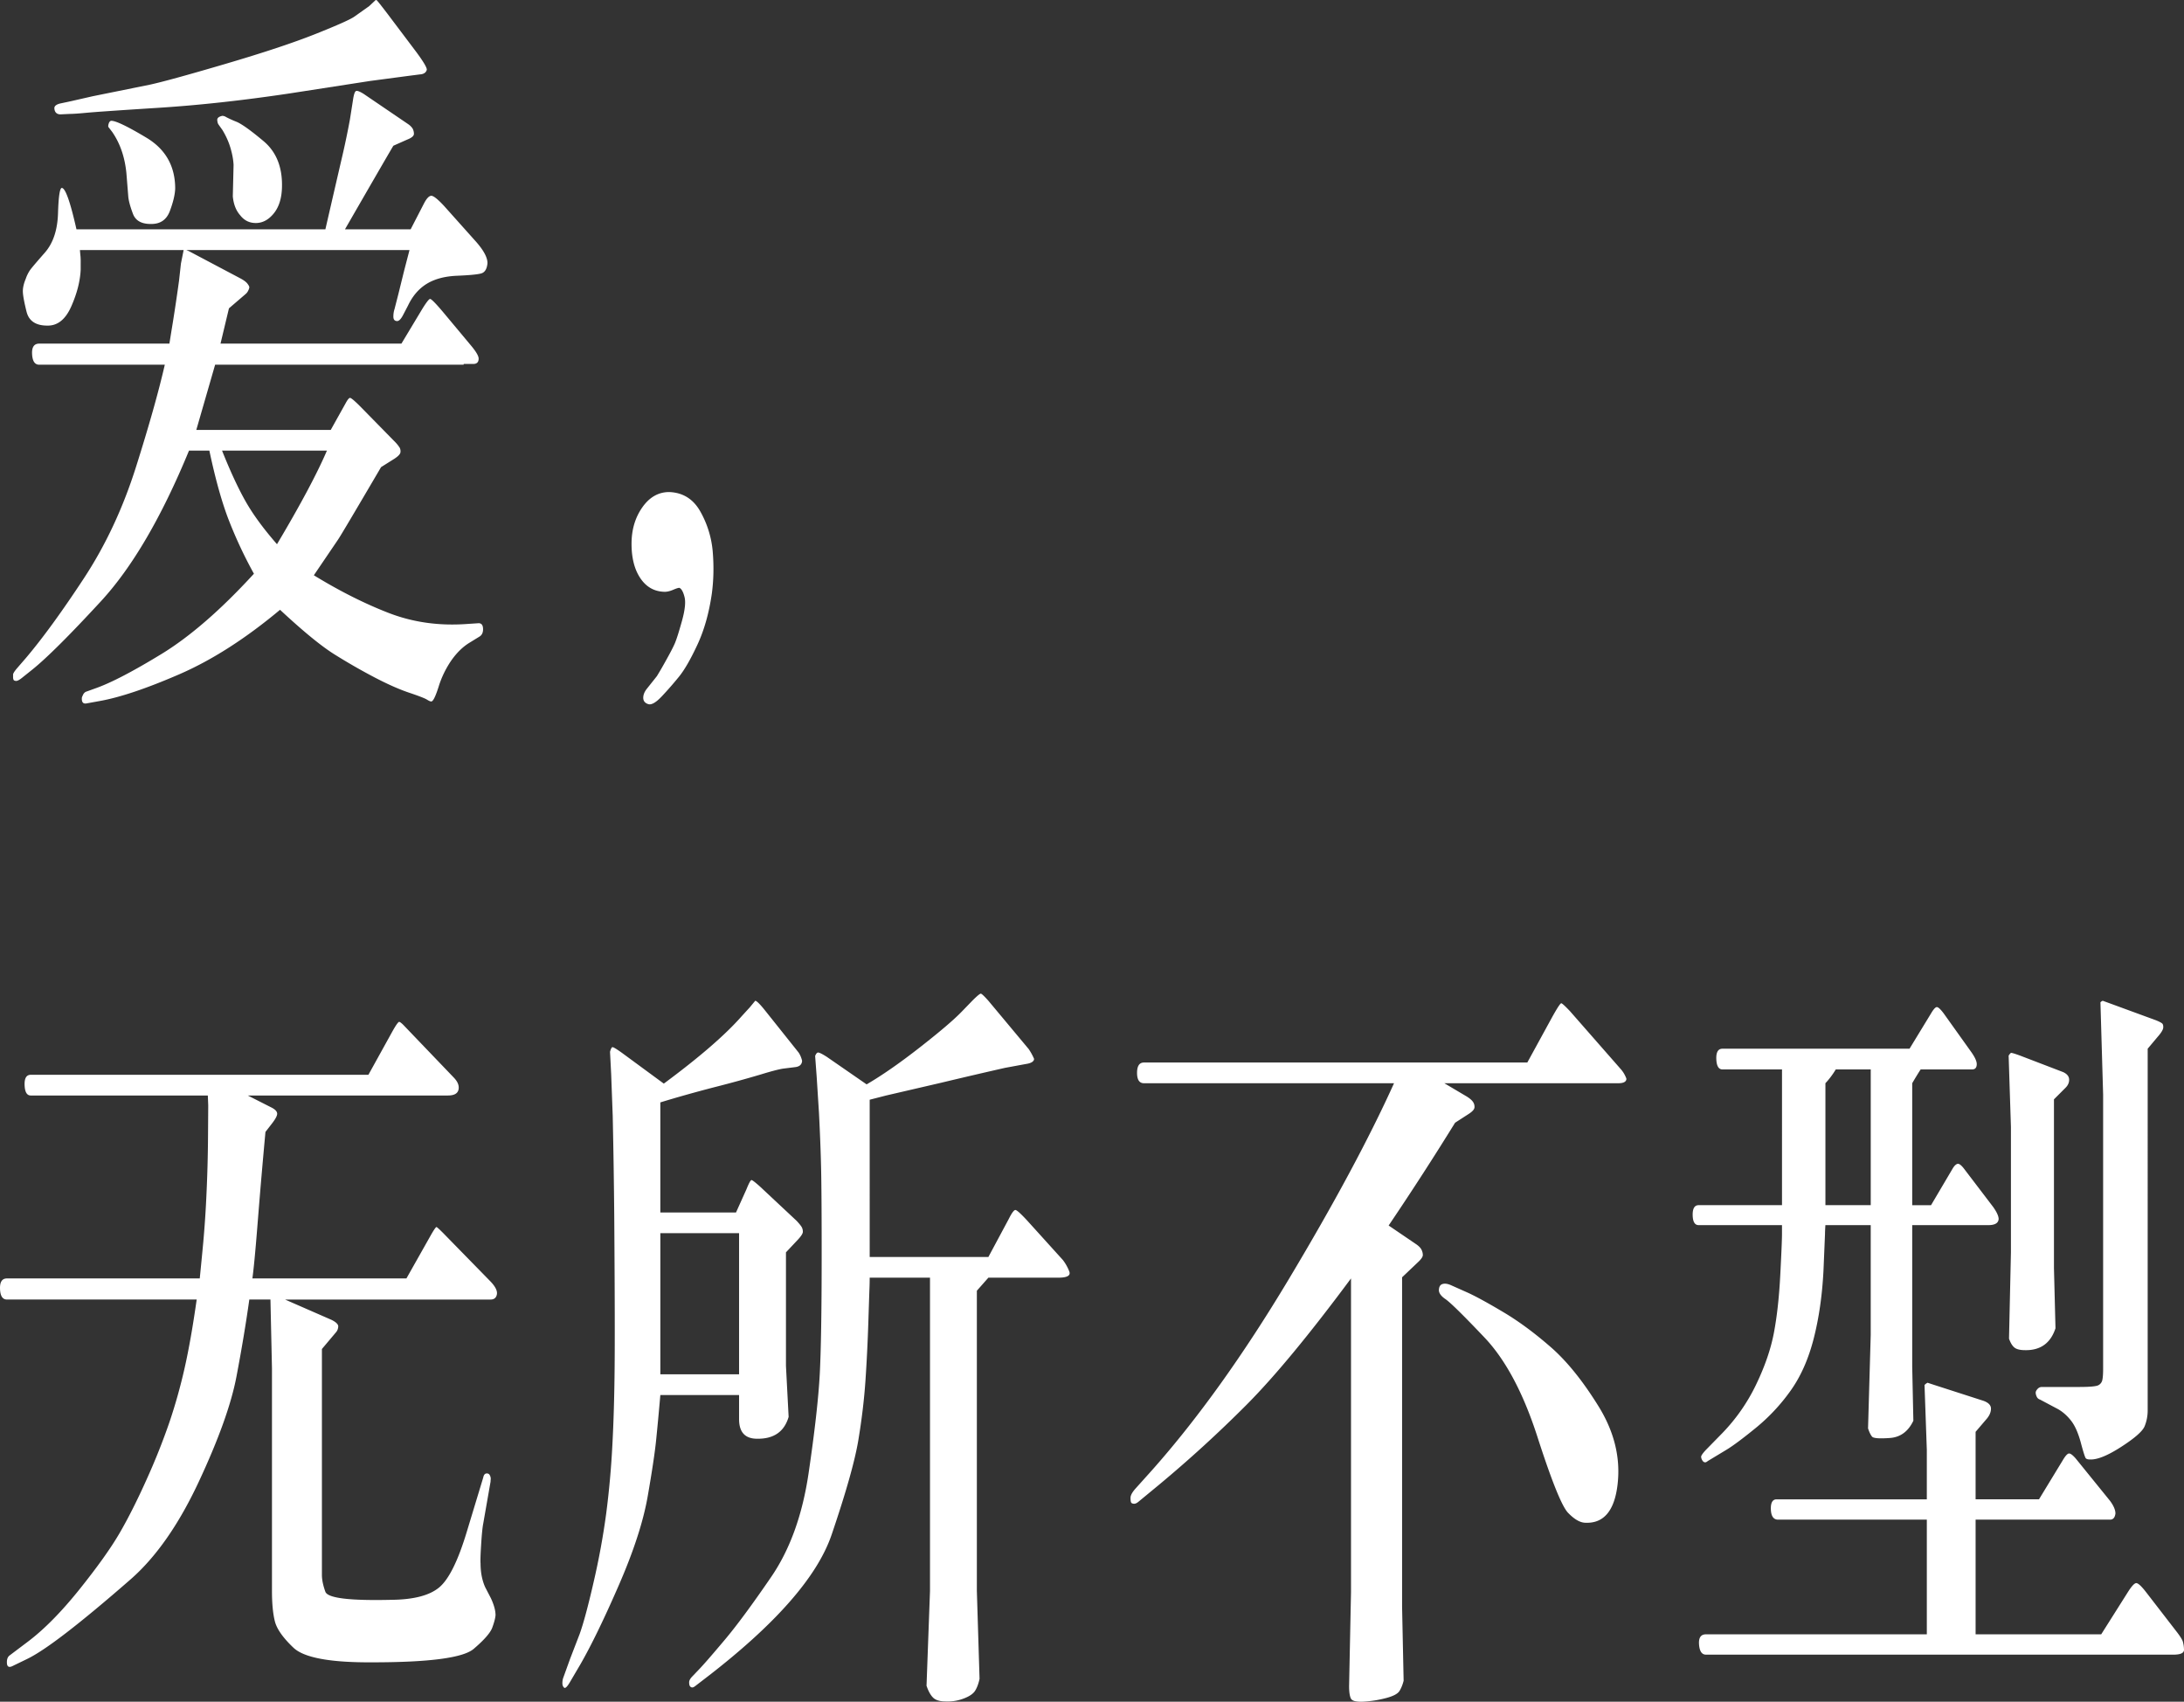 <svg width="172" height="134" xmlns="http://www.w3.org/2000/svg"><rect width="100%" height="100%" fill="#333333" stroke="none"/><path d="M4.768 9.005L4.872 9l.635-.03c.242 0 .68-.03 1.316-.09s2.531-.192 5.688-.393c3.156-.201 6.56-.574 10.21-1.117l6.443-.997c.766-.1 1.755-.232 2.965-.393l.937-.12c.303-.02.484-.141.545-.363.02-.16-.252-.624-.817-1.389l-2.299-3.05c-.524-.685-.802-1.032-.832-1.042A.25.25 0 0029.588 0l-.515.483-1.15.816c-.302.221-1.325.679-3.07 1.374-1.744.694-4.124 1.484-7.14 2.37-3.014.886-4.996 1.43-5.944 1.631l-4.477.906-1.724.393-.847.18c-.303.081-.449.207-.439.378.01.171.066.297.166.378.101.08.242.11.424.09l-.104.006zm1.99 46.392l.08-.012.999-.181c1.593-.282 3.68-.981 6.262-2.099 2.581-1.117 5.233-2.813 7.956-5.088 1.815 1.69 3.247 2.864 4.296 3.518a47.735 47.735 0 003.13 1.797c1.04.543 1.947.946 2.723 1.208.777.261 1.246.443 1.407.543.161.1.272.151.333.151.14.04.338-.337.59-1.132a7.66 7.66 0 011.013-2.1c.424-.603.898-1.066 1.422-1.388l.786-.483c.202-.121.298-.328.288-.62-.01-.291-.126-.437-.348-.437l-.908.06c-2.198.161-4.25-.126-6.156-.86-1.906-.736-3.877-1.727-5.914-2.975l1.906-2.809c.181-.262 1.31-2.164 3.388-5.707l1.059-.665c.302-.201.459-.372.469-.513a.616.616 0 00-.06-.347 2.69 2.69 0 00-.318-.408l-2.784-2.839c-.463-.463-.736-.69-.816-.68-.081.01-.192.147-.333.408l-1.18 2.114H15.46l1.482-5.134h19.573v-.06h.756c.283 0 .424-.14.424-.423 0-.201-.192-.533-.575-.996l-2.269-2.718c-.564-.665-.892-.992-.983-.982-.09.01-.297.277-.62.8l-1.634 2.718H17.366l.665-2.778 1.301-1.117a.752.752 0 00.212-.272c.06-.12.09-.211.09-.272 0-.06-.05-.156-.15-.287-.101-.13-.283-.266-.545-.407l-4.054-2.145-.211-.09H32.25l-.212.815-.212.816-.454 1.842-.302 1.178c-.06.18-.09.377-.09.588 0 .212.08.328.241.348.161.04.333-.111.514-.453l.394-.755c.363-.765.857-1.34 1.482-1.722.625-.382 1.422-.594 2.39-.634.968-.04 1.598-.1 1.89-.181.293-.08.46-.352.5-.815 0-.443-.303-1.007-.908-1.692l-2.51-2.808c-.505-.544-.843-.81-1.014-.8-.172.01-.358.206-.56.589l-1.059 2.053h-5.173c2.239-3.886 3.51-6.08 3.812-6.583l1.09-.484c.362-.14.539-.296.529-.468a.893.893 0 00-.106-.407 1.28 1.28 0 00-.333-.332l-3.51-2.386c-.322-.202-.529-.277-.62-.227-.09.05-.166.277-.226.68l-.242 1.54a64.186 64.186 0 01-.681 3.231l-.348 1.503-.243 1.05-.664 2.883H6.022c-.484-2.154-.868-3.241-1.15-3.261-.161 0-.262.664-.303 1.993-.04 1.328-.388 2.365-1.043 3.11-.656.745-1.044 1.203-1.165 1.374a2.846 2.846 0 00-.333.68c-.161.382-.237.725-.227 1.027.01.302.106.82.288 1.555.181.735.726 1.102 1.633 1.102.807.02 1.437-.483 1.891-1.51.454-1.027.701-1.993.741-2.899v-.544a5.31 5.31 0 00-.015-.513c-.01-.08-.025-.242-.045-.483h8.168l-.212 1.057-.151 1.359a142.793 142.793 0 01-.484 3.261c-.141.866-.232 1.43-.273 1.691H3.087c-.403 0-.59.277-.56.83.03.555.217.831.56.831h9.892c-.484 2.114-1.24 4.797-2.268 8.048-1.029 3.252-2.4 6.181-4.115 8.788-1.714 2.608-3.226 4.686-4.537 6.237l-.757.875c-.181.222-.272.373-.272.453v.212c0 .06.01.12.03.18.02.061.086.097.197.107.11.01.287-.086.53-.287l.756-.604c1.129-.906 2.929-2.698 5.4-5.376 2.47-2.677 4.784-6.633 6.942-11.868h1.604c.463 2.194.963 3.991 1.497 5.39a34.708 34.708 0 002.012 4.304c-2.602 2.839-5.032 4.948-7.29 6.327-2.26 1.379-3.994 2.28-5.204 2.702l-.756.272a.511.511 0 00-.212.242c-.06.12-.09.201-.09.241-.021.343.11.484.392.423l-.08.012zM20.18 17.561c.525-.01.988-.267 1.392-.77.403-.504.615-1.188.635-2.054.04-1.57-.444-2.778-1.452-3.624-1.008-.845-1.72-1.354-2.133-1.525a8.368 8.368 0 01-.801-.362.64.64 0 00-.303-.106c-.282.06-.418.171-.408.332.01.161.045.282.106.363l.302.423c.282.463.494.936.635 1.419.142.483.222.926.242 1.329l-.06 2.476c.06.624.252 1.117.575 1.48.322.423.746.629 1.27.619zm-8.319.075c.746.02 1.25-.317 1.513-1.011.262-.695.403-1.284.423-1.767 0-1.772-.756-3.11-2.269-4.017-1.512-.905-2.44-1.348-2.783-1.328-.08.02-.141.09-.181.211-.04.12-.05.212-.03.272l.302.393c.625.905.998 1.993 1.12 3.261l.15 1.872c.04.343.162.78.364 1.314.201.534.665.8 1.391.8zm9.953 25.217c-1.09-1.249-1.926-2.396-2.511-3.443-.585-1.047-1.19-2.356-1.815-3.926h8.259c-.787 1.832-2.098 4.288-3.933 7.369zm29.239 12.593c.252.08.61-.126 1.074-.62.464-.493.912-1.006 1.346-1.54.434-.533.918-1.374 1.452-2.521.535-1.148.913-2.487 1.135-4.017.14-1.047.166-2.134.075-3.261a7.76 7.76 0 00-.968-3.186c-.554-.997-1.376-1.515-2.465-1.555-.847 0-1.553.402-2.118 1.207-.565.806-.847 1.762-.847 2.87 0 1.107.227 2.003.68 2.687.454.685 1.064 1.047 1.83 1.087.223.02.475-.03.757-.15.283-.122.454-.172.514-.152.162.08.293.322.394.725.1.403.03 1.037-.212 1.903-.242.865-.429 1.45-.56 1.751-.13.302-.378.775-.74 1.42a28.339 28.339 0 01-.666 1.147l-.817 1.027c-.182.241-.267.478-.257.71.01.231.14.387.393.468zM.546 130.974c.02.292.182.358.484.196l1.059-.513c.726-.342 1.77-1.037 3.13-2.084 1.362-1.047 3.046-2.446 5.053-4.197 2.007-1.752 3.796-4.309 5.37-7.67 1.573-3.363 2.566-6.131 2.98-8.306.413-2.174.75-4.197 1.013-6.07h1.664l.12 5.436v17.516c0 .986.076 1.781.227 2.385.152.604.64 1.299 1.468 2.084.827.785 2.894 1.168 6.201 1.148 4.498 0 7.16-.353 7.987-1.057.827-.705 1.316-1.264 1.467-1.676.151-.413.237-.74.257-.982 0-.362-.121-.805-.363-1.329l-.454-.875c-.242-.544-.363-1.168-.363-1.873-.02-.18-.005-.674.046-1.48.05-.805.105-1.358.166-1.66l.575-3.292c0-.06.005-.126.015-.196a.582.582 0 00-.06-.287c-.051-.121-.142-.176-.273-.166-.131.01-.217.115-.257.317l-1.3 4.288c-.687 2.275-1.408 3.73-2.164 4.364-.756.634-2.002.961-3.736.981-3.307.08-5.052-.13-5.233-.634-.182-.503-.273-.946-.273-1.329v-17.787l1.12-1.329c.1-.12.156-.267.166-.438.01-.17-.166-.347-.53-.528l-3.66-1.6h16.185c.282 0 .448-.137.499-.408.05-.272-.116-.61-.5-1.012l-3.75-3.835c-.283-.282-.45-.433-.5-.453-.05-.02-.216.221-.499.724l-1.875 3.322H19.877c.1-.724.227-2.033.378-3.926.151-1.892.267-3.301.348-4.227.08-.927.181-2.054.302-3.383l.515-.664c.282-.363.418-.624.408-.785-.01-.161-.146-.312-.408-.453l-1.906-.967h15.76c.485 0 .762-.15.833-.453.07-.302-.046-.614-.348-.936l-3.993-4.167c-.142-.141-.247-.222-.318-.242-.07-.02-.247.222-.53.725l-1.905 3.443H2.422c-.343 0-.505.271-.484.815.02.544.181.815.484.815h13.946l.03.755v.161l-.015 2.255c-.01 1.53-.05 3.05-.121 4.56a83.364 83.364 0 01-.257 3.866 509.76 509.76 0 01-.273 2.808H.546c-.383 0-.565.277-.544.83.02.554.201.831.544.831H15.49c-.302 2.134-.62 3.936-.953 5.406a42.522 42.522 0 01-1.195 4.258 51.595 51.595 0 01-1.8 4.515c-.736 1.64-1.447 3.05-2.132 4.228-.686 1.177-1.735 2.647-3.146 4.409-1.412 1.761-2.753 3.125-4.024 4.092l-1.482 1.117c-.162.12-.232.327-.212.62zm73.936 3.005a3.53 3.53 0 001.406-.227c.454-.17.757-.377.908-.619.151-.241.267-.553.348-.936l-.212-6.915v-23.646l.908-1.027h5.505c.706 0 .994-.166.863-.498a3.637 3.637 0 00-.5-.891l-2.813-3.11c-.504-.544-.812-.821-.923-.831-.11-.01-.287.226-.529.71l-1.603 2.99h-9.348V86.596l1.3-.333 4.296-.996a444.995 444.995 0 015.052-1.178l1.634-.302c.424-.06.645-.191.666-.393 0-.02-.04-.11-.121-.271a4.819 4.819 0 00-.303-.514l-3.176-3.805c-.323-.362-.52-.548-.59-.559-.07-.01-.298.177-.68.56l-.848.875c-.625.644-1.724 1.58-3.297 2.808-1.573 1.229-2.965 2.195-4.175 2.9l-3.146-2.175c-.383-.241-.615-.352-.696-.332-.08.02-.151.11-.212.272l.121 1.63.182 2.87c.08 1.57.136 3.014.166 4.333.027 1.193.042 3.124.045 5.792v1.358c-.003 4.213-.054 7.235-.15 9.067-.102 1.903-.394 4.5-.878 7.791-.484 3.292-1.467 6.02-2.95 8.184-1.482 2.165-2.697 3.81-3.645 4.938-.948 1.127-1.603 1.882-1.966 2.265l-.575.604c-.182.181-.272.342-.272.483 0 .141.02.242.06.302.04.06.096.096.167.106.07.01.166-.036.287-.136l.787-.604c5.485-4.208 8.793-7.973 9.922-11.295 1.13-3.322 1.83-5.803 2.103-7.444.272-1.64.458-3.206.56-4.696.1-1.49.176-3.015.226-4.575.05-1.56.08-2.461.09-2.703.01-.241.016-.513.016-.815h4.75v24.673l-.273 7.459c.141.423.313.735.514.936.202.201.535.302.999.302zm-30.055-1.087c.09.08.247-.07.469-.453l.817-1.39c.867-1.51 1.88-3.598 3.04-6.266 1.16-2.667 1.91-4.983 2.254-6.945.342-1.963.564-3.438.665-4.425.1-.986.212-2.174.333-3.563h6.201v1.902c0 1.027.474 1.54 1.422 1.54 1.311.02 2.138-.553 2.48-1.72l-.21-4.017v-8.94l.937-.996c.262-.282.393-.488.393-.619a.765.765 0 00-.075-.347c-.05-.1-.187-.272-.409-.514l-2.904-2.717c-.363-.323-.58-.489-.65-.499-.071-.01-.207.237-.409.74l-.817 1.812h-5.96v-8.667c1.312-.403 2.764-.81 4.357-1.223a90.915 90.915 0 003.57-.982c.786-.241 1.361-.392 1.724-.453l.968-.12c.343-.04.525-.202.545-.484 0-.04-.026-.13-.076-.271a1.789 1.789 0 00-.197-.393l-2.722-3.412c-.363-.443-.595-.665-.696-.665l-.424.514-.635.694c-1.29 1.47-3.338 3.241-6.14 5.315l-3.329-2.446c-.423-.302-.665-.443-.726-.423-.06.02-.12.141-.181.363l.09 1.751.122 3.292a602.484 602.484 0 01.121 7.942c.025 3.52.039 6.387.04 8.602v.677c0 .985-.004 1.822-.01 2.514-.02 2.305-.08 4.394-.182 6.266a69.27 69.27 0 01-.484 5.33 58.15 58.15 0 01-.983 5.36c-.433 1.893-.801 3.262-1.104 4.108l-.756 1.963-.545 1.51c-.04.12-.06.257-.06.408 0 .15.045.266.136.347zm13.78-24.673h-6.202V97.106h6.201v11.113zM107.216 134l.164-.006a8.792 8.792 0 001.74-.272c.585-.15.948-.337 1.089-.558.14-.222.252-.494.333-.816l-.121-5.798v-25.971l1.24-1.178c.262-.242.393-.433.393-.574a.937.937 0 00-.106-.423c-.07-.14-.206-.281-.408-.422l-2.178-1.48a237.174 237.174 0 005.233-8.094l1.029-.664c.322-.201.489-.382.499-.543a.673.673 0 00-.121-.438c-.09-.131-.247-.267-.469-.408l-1.785-1.057h13.704c.403 0 .615-.11.635-.332 0-.04-.04-.141-.12-.302a2.22 2.22 0 00-.303-.453l-4.024-4.59c-.383-.403-.61-.61-.68-.62-.07-.01-.308.348-.711 1.073l-1.966 3.593H90.093c-.364 0-.545.272-.545.816 0 .543.181.815.545.815h19.693c-1.956 4.329-4.719 9.472-8.289 15.432-3.57 5.959-7.16 10.972-10.77 15.039l-1.33 1.48c-.242.282-.363.513-.363.694 0 .181.015.302.045.363.03.06.1.095.212.105.11.01.237-.045.378-.166l1.573-1.298a99.827 99.827 0 006.913-6.312c2.208-2.215 4.956-5.536 8.243-9.966v24.703l-.151 7.399c0 .443.045.765.136.966.09.202.423.287.998.257l-.165.006zm17.604-14.094c1.472.08 2.33-.926 2.572-3.02s-.258-4.142-1.498-6.145c-1.24-2.003-2.496-3.559-3.766-4.666-1.27-1.107-2.496-2.013-3.676-2.718-1.18-.705-2.112-1.218-2.798-1.54l-1.422-.634c-.242-.1-.449-.126-.62-.076-.171.05-.267.186-.287.408-.04.262.13.523.514.785.383.262 1.407 1.268 3.07 3.02 1.664 1.752 3.056 4.364 4.175 7.837 1.12 3.473 1.921 5.46 2.405 5.964.484.503.928.765 1.331.785zm39.752-4.983c.564.04 1.386-.287 2.465-.981 1.08-.695 1.7-1.238 1.86-1.63.162-.393.243-.811.243-1.254V82.58l.786-.936c.283-.322.429-.564.439-.725.01-.161-.02-.272-.09-.332-.071-.06-.228-.141-.47-.242l-3.54-1.298-.665-.242a.476.476 0 00-.181.121l.212 7.278v21.562c0 .403-.02.7-.061.891a.595.595 0 01-.318.423c-.171.09-.68.136-1.527.136h-2.935a.445.445 0 00-.332.166c-.101.11-.147.216-.137.317.01.1.04.201.091.302.05.1.136.171.257.211l1.422.755c.383.222.726.529 1.029.921.302.393.554.967.756 1.722.202.755.333 1.162.393 1.223.06.06.162.09.303.09zm-30.297.227c.05.01.126-.025.227-.106l1.452-.876c.504-.302 1.275-.875 2.314-1.721a15.012 15.012 0 002.753-2.944c.797-1.118 1.402-2.482 1.815-4.092.413-1.611.67-3.393.771-5.346l.121-2.899c0-.14.01-.372.03-.694h3.57v8.637l-.211 7.368c.1.302.206.519.317.65.111.13.58.166 1.407.105.827-.06 1.442-.513 1.845-1.359l-.09-4.228V96.472h5.99c.524 0 .796-.161.816-.484 0-.221-.141-.533-.423-.936l-2.3-3.02c-.201-.261-.363-.392-.484-.392-.14.02-.282.15-.423.392l-1.694 2.87h-1.482v-9.604c.221-.383.443-.745.665-1.087h4.054c.242 0 .363-.141.363-.423 0-.221-.141-.534-.424-.936l-2.178-3.05c-.242-.322-.418-.488-.53-.499-.11-.01-.266.156-.468.499l-1.694 2.778h-14.733c-.343 0-.504.272-.484.815.02.544.182.816.484.816h4.69V94.9h-6.565c-.323 0-.48.262-.47.785.01.524.167.786.47.786h6.564v.694c0 .423-.045 1.505-.136 3.247-.09 1.741-.257 3.251-.499 4.53-.242 1.278-.706 2.632-1.392 4.061a14.523 14.523 0 01-2.662 3.836l-1.3 1.328c-.263.282-.389.468-.379.559a.618.618 0 00.182.378c.03.02.07.035.12.045zm25.214-8.833c1.21.02 2.007-.554 2.39-1.722l-.12-4.741V86.566l.907-.906c.202-.201.297-.422.287-.664-.01-.242-.166-.433-.469-.574l-3.388-1.298c-.443-.161-.685-.232-.726-.212-.04.02-.1.09-.181.212l.181 5.617v9.875l-.151 6.795c.12.342.267.578.439.71.171.13.448.196.831.196zM147.33 94.9h-3.57v-9.603c.302-.322.574-.685.816-1.087h2.753V94.9zm23.838 35.394c.564 0 .842-.131.832-.393a2.515 2.515 0 00-.091-.634c-.05-.161-.207-.413-.47-.755l-2.45-3.171c-.363-.463-.615-.69-.756-.68-.141.01-.353.237-.635.68l-2.118 3.352h-9.892v-9.03h10.588c.242 0 .383-.16.424-.483 0-.281-.142-.614-.424-.996l-2.692-3.322c-.242-.282-.424-.418-.545-.408-.12.01-.282.186-.484.529l-1.875 3.08h-4.992v-5.315l.877-1.027c.222-.262.333-.528.333-.8s-.202-.478-.605-.62l-3.933-1.268-.453-.15a.734.734 0 00-.242.18l.181 5.104v3.896h-11.828c-.323 0-.474.267-.454.8.02.534.212.8.575.8h11.707v9.03h-17.395c-.403 0-.584.267-.544.8.04.534.222.8.544.8h36.817z" fill="#FFF" fill-rule="nonzero"/></svg>